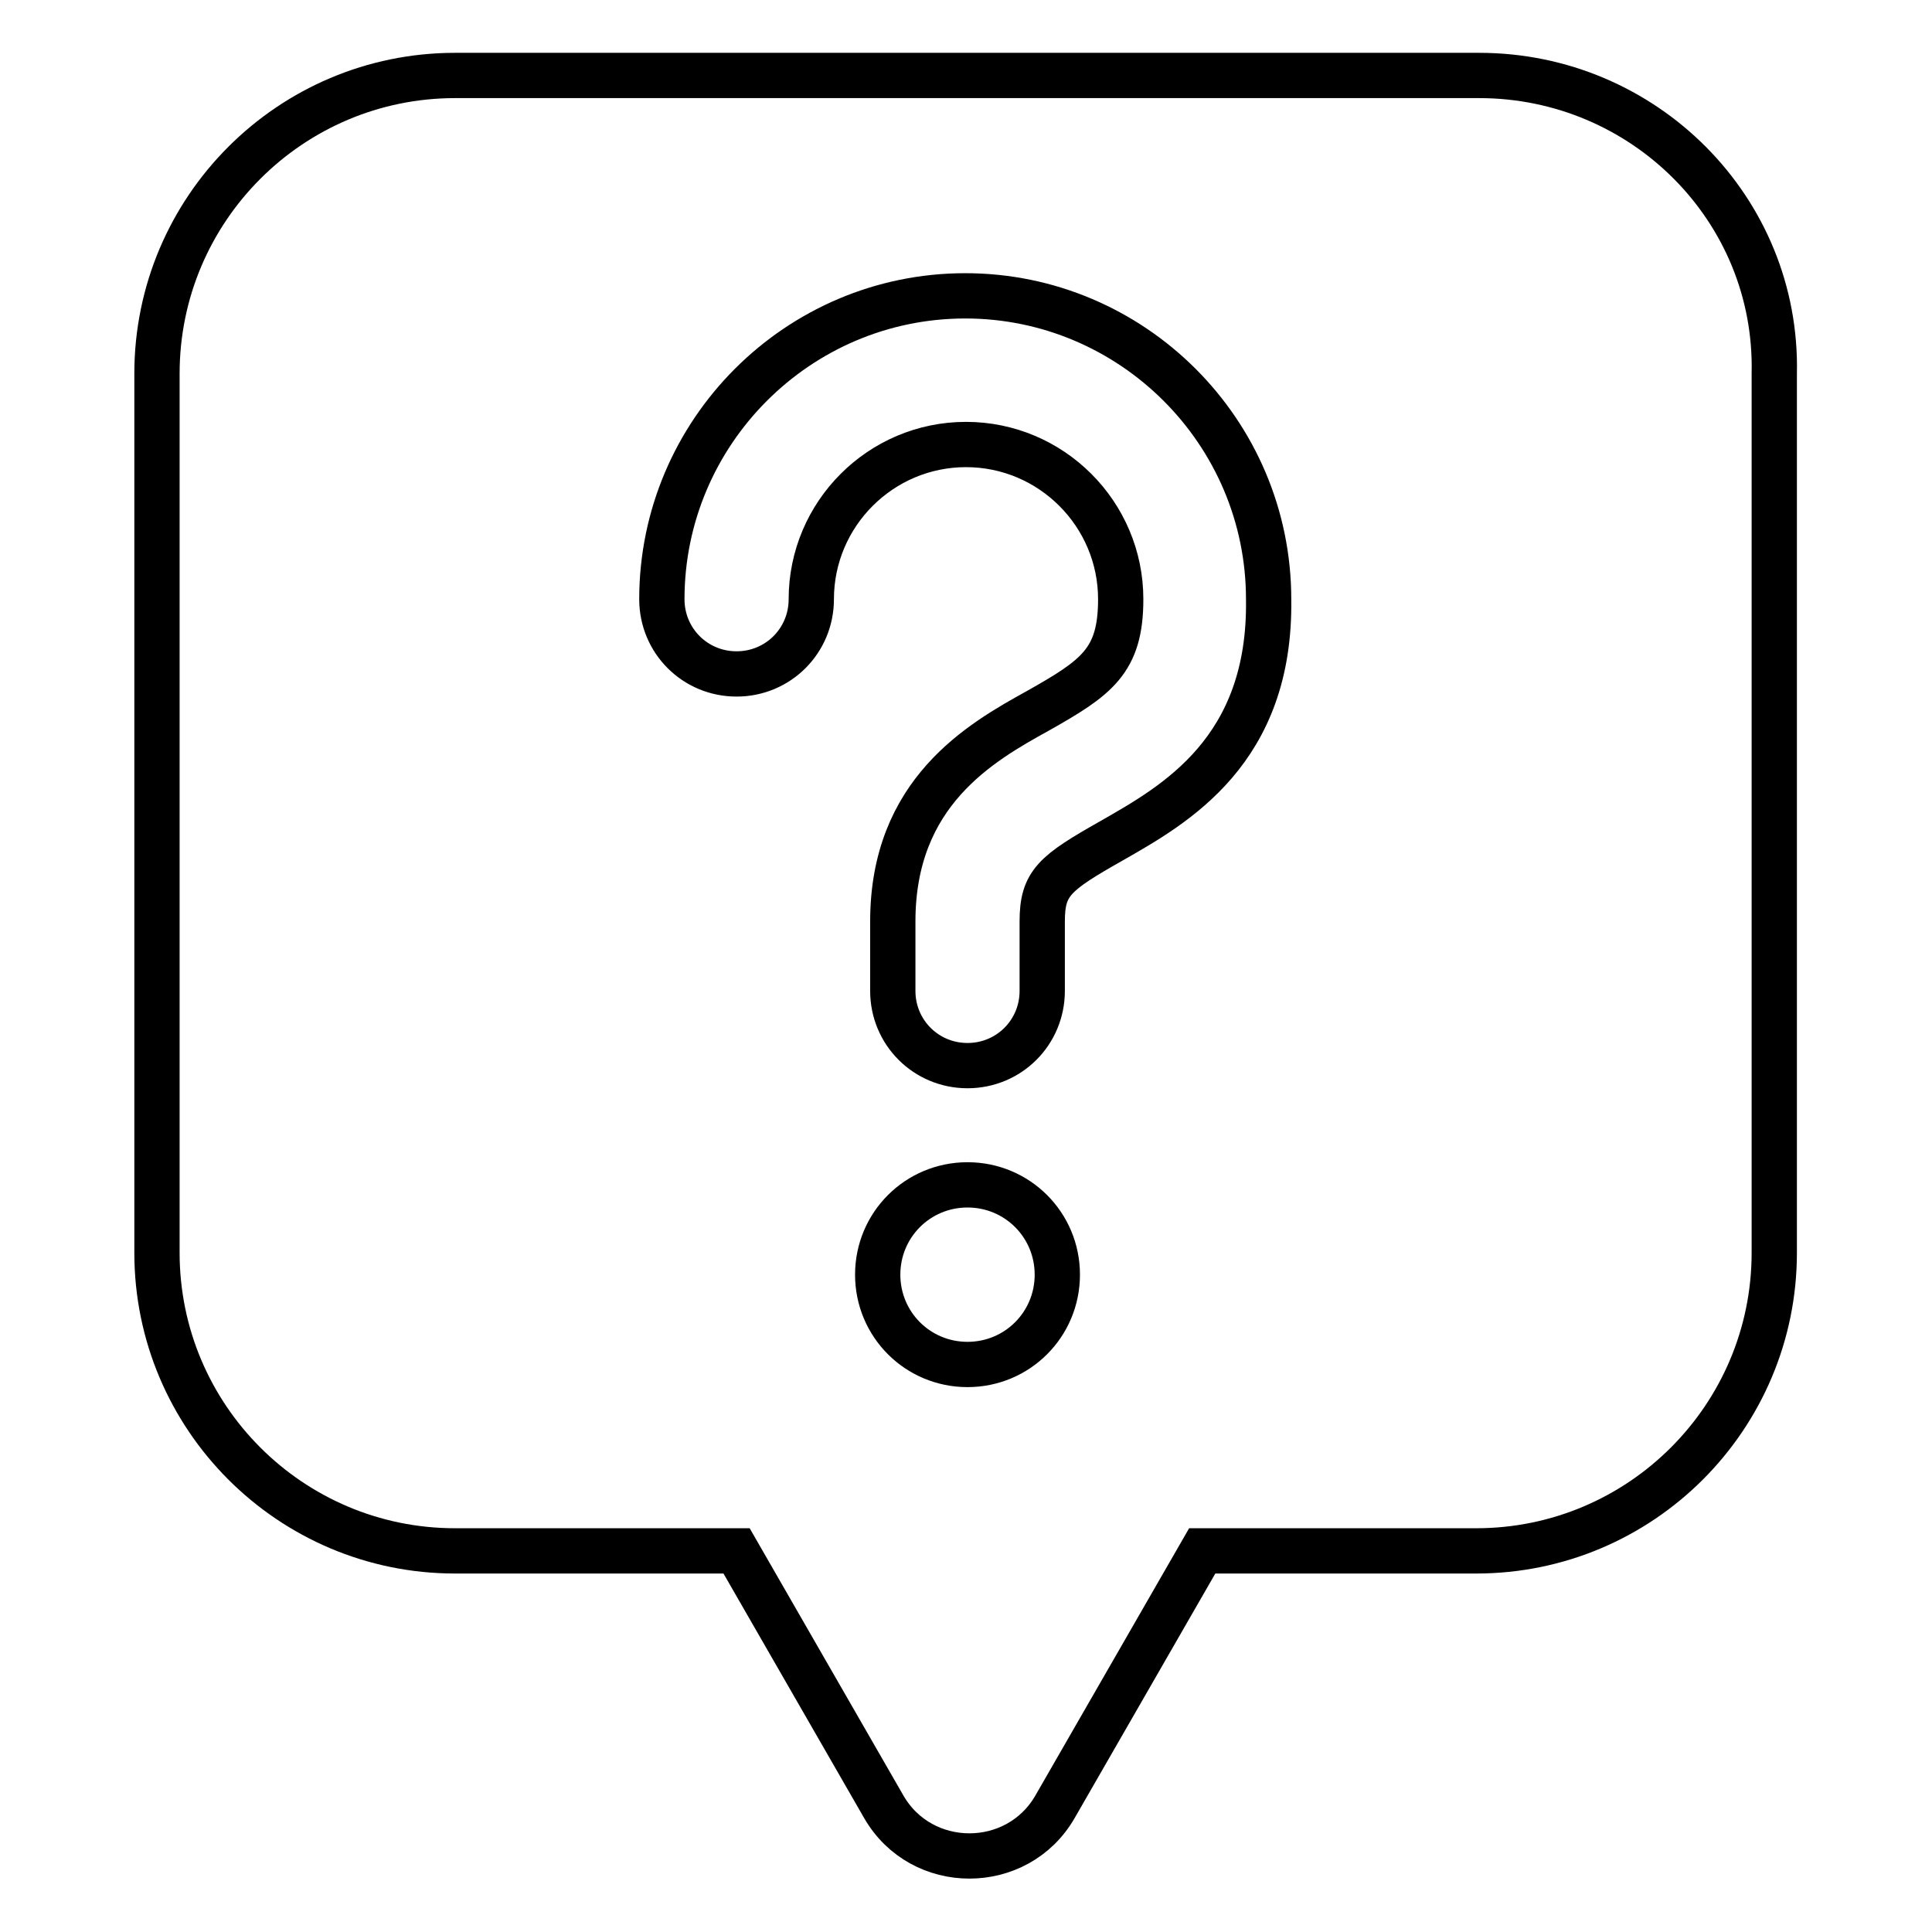 <?xml version="1.0" encoding="utf-8"?>
<!-- Svg Vector Icons : http://www.onlinewebfonts.com/icon -->
<!DOCTYPE svg PUBLIC "-//W3C//DTD SVG 1.1//EN" "http://www.w3.org/Graphics/SVG/1.1/DTD/svg11.dtd">
<svg version="1.1" xmlns="http://www.w3.org/2000/svg" xmlns:xlink="http://www.w3.org/1999/xlink" x="0px" y="0px" viewBox="0 0 256 256" enable-background="new 0 0 256 256" xml:space="preserve">
<g> <path stroke-width="6" fill-opacity="0" stroke="#000000"  d="M196,10H60.3c-21.8,0-39.5,17.7-39.5,39.5V166c0,21.8,17.7,39.5,39.5,39.5h37.3l19.5,33.9 c5,8.7,17.7,8.7,22.7,0l19.5-33.9h36.3c21.8,0,39.5-17.7,39.5-39.5V49.5C235.6,27.7,217.8,10,196,10z M128.2,180.8 c-6.6,0-11.9-5.3-11.9-11.9c0-6.6,5.3-11.9,11.9-11.9c6.6,0,11.9,5.3,11.9,11.9C140.1,175.5,134.8,180.8,128.2,180.8z M147.3,111.4 c-7.6,4.3-9.2,5.6-9.2,10.7v9.2c0,5.5-4.4,9.9-9.9,9.9c-5.5,0-9.9-4.4-9.9-9.9v-9.2c0-17.1,11.6-23.7,19.2-27.9 c7.8-4.4,11-6.6,11-14.8c0-11.3-9.2-20.5-20.5-20.5c-11.3,0-20.5,9.2-20.5,20.5c0,5.5-4.4,9.9-9.9,9.9c-5.5,0-9.9-4.4-9.9-9.9 c0-22.1,18-40.2,40.2-40.2c22.1,0,40.2,18,40.2,40.2C168.4,99.5,155.7,106.6,147.3,111.4L147.3,111.4z"/></g>
</svg>